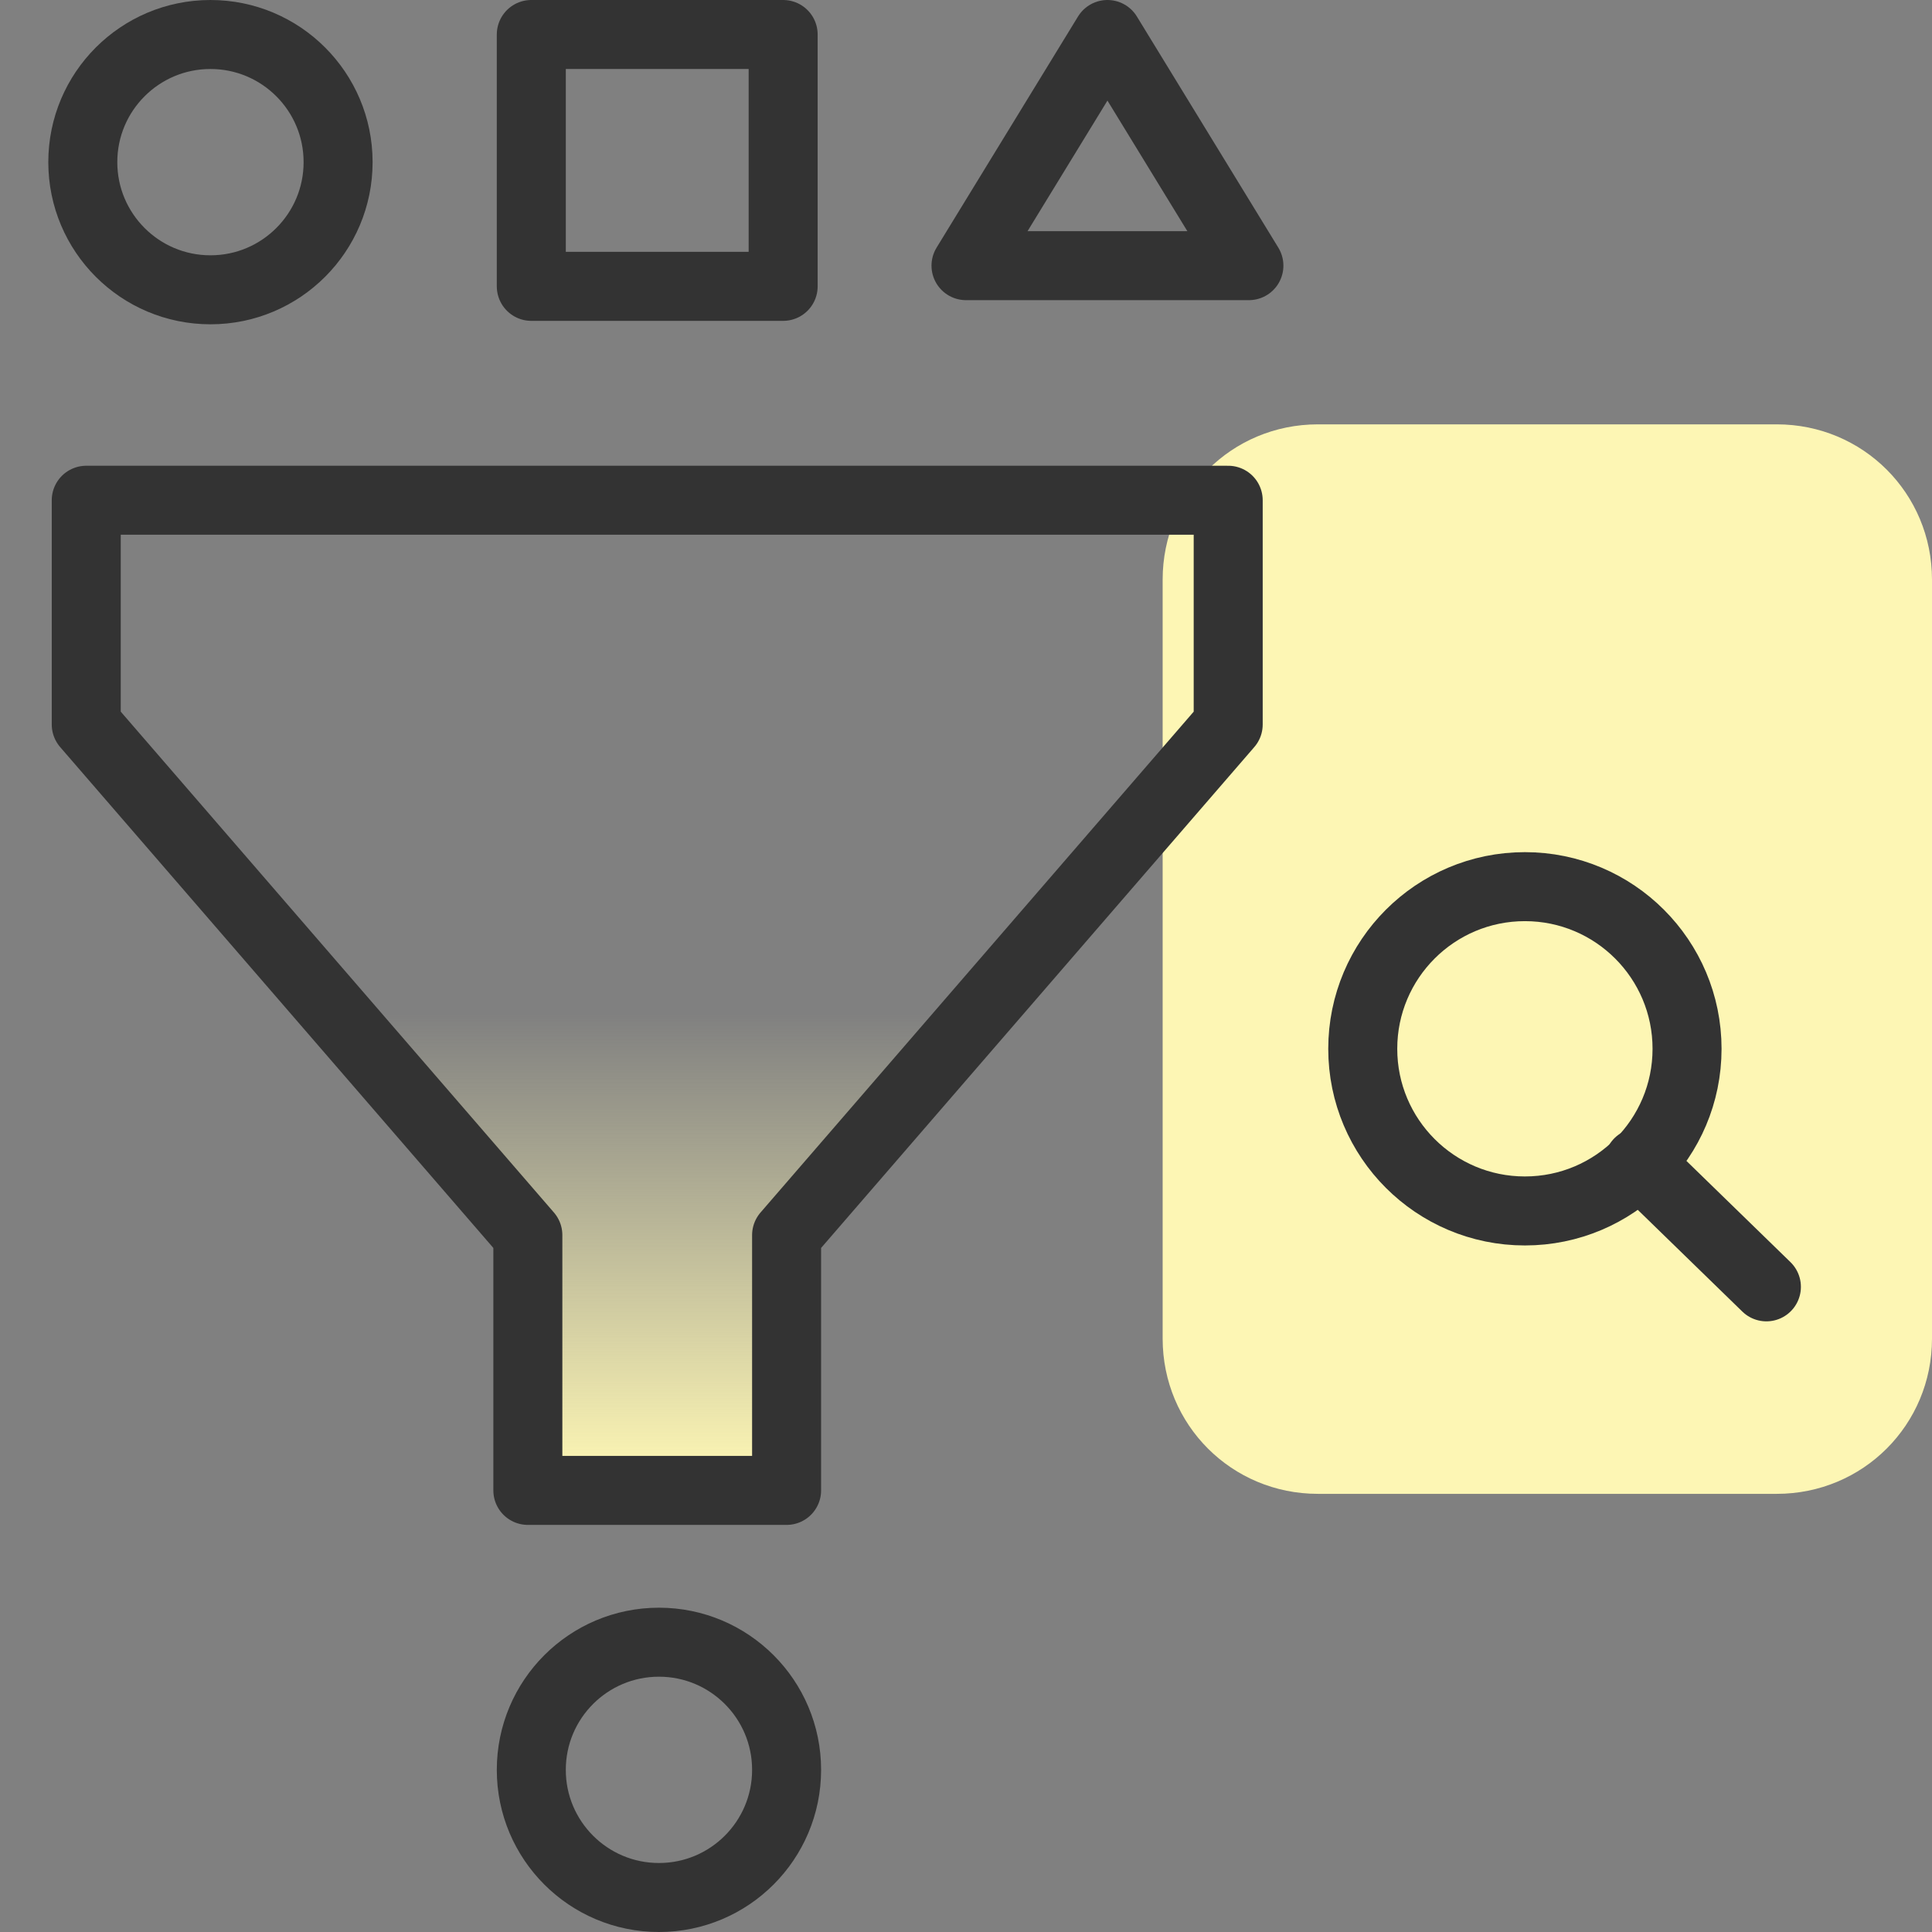 <?xml version="1.0" encoding="utf-8"?>
<!-- Generator: Adobe Illustrator 26.4.1, SVG Export Plug-In . SVG Version: 6.00 Build 0)  -->
<svg version="1.1" id="Layer_1" xmlns="http://www.w3.org/2000/svg" xmlns:xlink="http://www.w3.org/1999/xlink" x="0px" y="0px"
	 viewBox="0 0 56 56" style="enable-background:new 0 0 56 56;" xml:space="preserve">
<rect x="0" y="0" width="56" height="56" fill="#808080" stroke="none"/>
<style type="text/css">
	.st0{fill:#FDF6B4;}
	.st1{fill:url(#SVGID_1_);}
	.st2{fill:none;stroke:#333333;stroke-width:2;stroke-linecap:round;stroke-linejoin:round;}
</style>
<path class="st0" d="M38.2,43.3h13.3c2.5,0,4.5-2,4.5-4.5v-22c0-2.5-2-4.5-4.5-4.5H38.2c-2.5,0-4.5,2-4.5,4.5v22
	C33.7,41.3,35.7,43.3,38.2,43.3z"/>
<linearGradient id="SVGID_1_" gradientUnits="userSpaceOnUse" x1="19.083" y1="42.755" x2="19.083" y2="26">
	<stop  offset="0" style="stop-color:#FDF6B4"/>
	<stop  offset="0.801" style="stop-color:#FDF6B4;stop-opacity:0"/>
</linearGradient>
<polygon class="st1" points="2.5,14.5 2.5,21 15.3,35.8 15.3,43.2 22.8,43.2 22.8,35.8 35.6,21 35.6,14.5 "/>
<polygon class="st2" points="2.5,14.5 2.5,21 15.3,35.8 15.3,43.2 22.8,43.2 22.8,35.8 35.6,21 35.6,14.5 "/>
<circle class="st2" cx="6.1" cy="4.7" r="3.7"/>
<circle class="st2" cx="44.2" cy="30.4" r="4.7"/>
<circle class="st2" cx="19.1" cy="51.3" r="3.7"/>
<rect x="15.4" y="1" class="st2" width="7.3" height="7.3"/>
<polygon class="st2" points="36.2,7.7 28,7.7 32.1,1 "/>
<line class="st2" x1="47.5" y1="33.7" x2="51.2" y2="37.3"/>
</svg>
